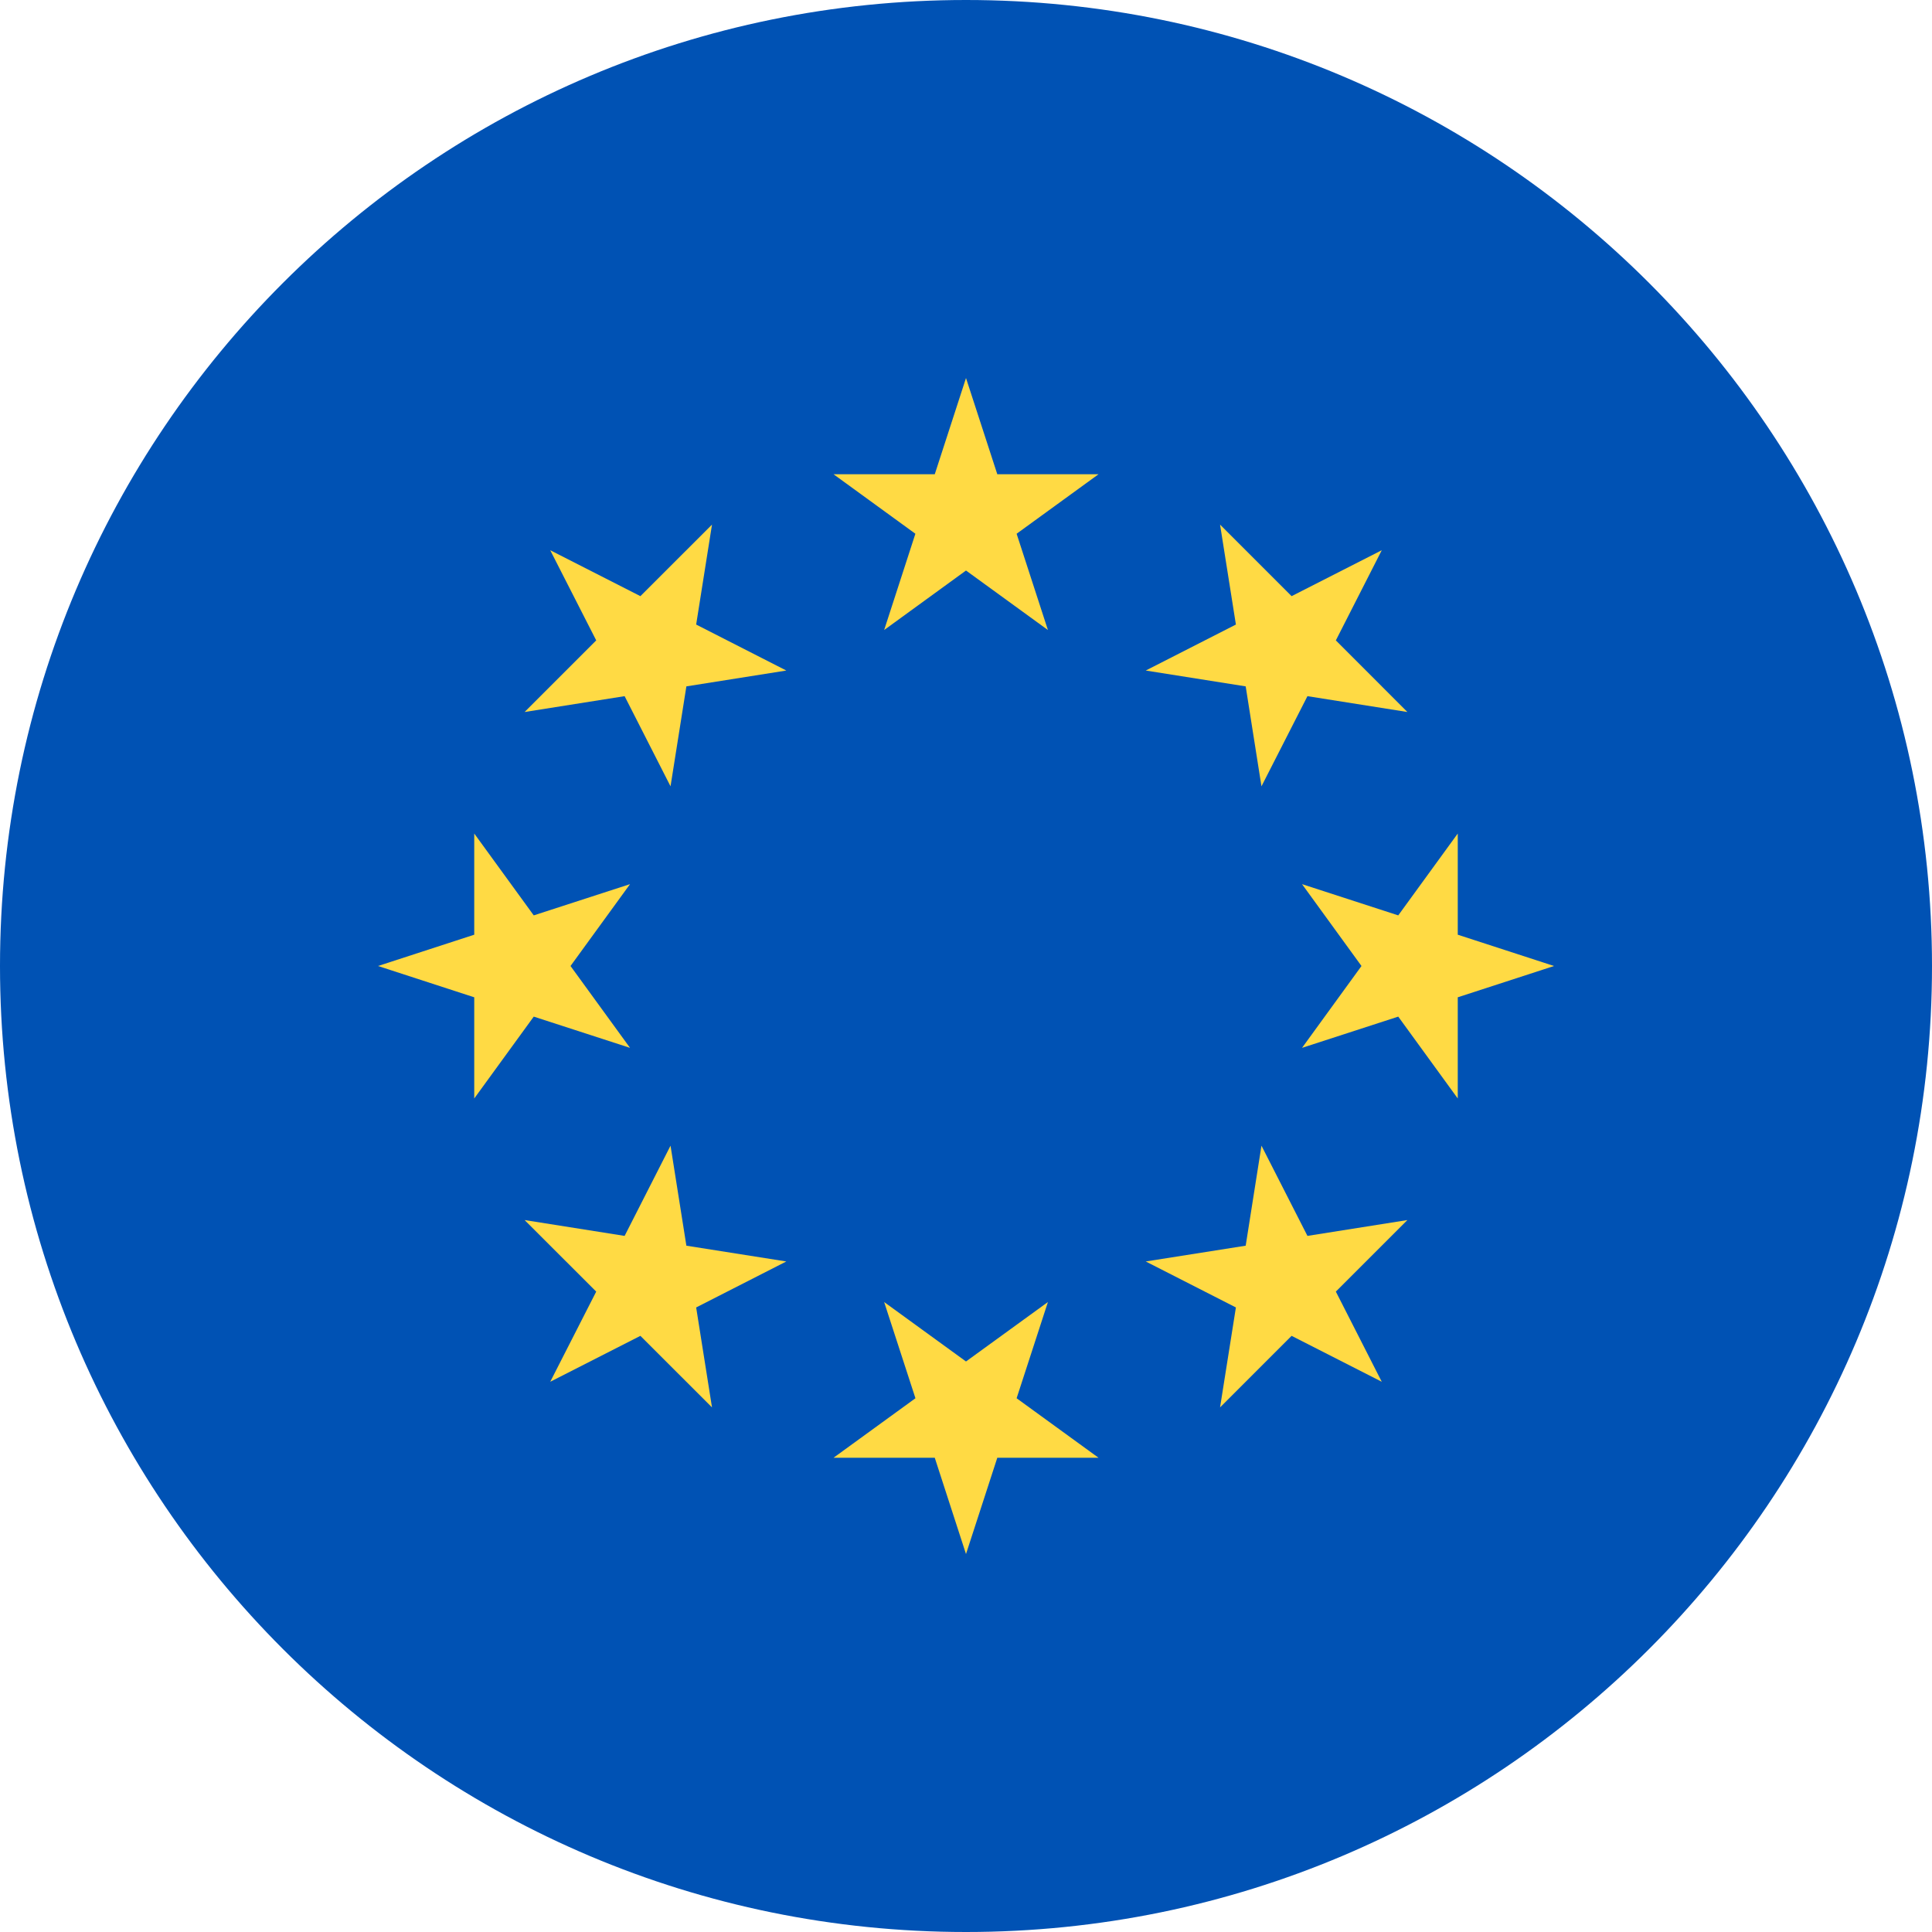<svg width="30" height="30" viewBox="0 0 30 30" fill="none" xmlns="http://www.w3.org/2000/svg">
<g clip-path="url(#clip0_1637_62665)">
<path d="M15 30C23.284 30 30 23.284 30 15C30 6.716 23.284 0 15 0C6.716 0 0 6.716 0 15C0 23.284 6.716 30 15 30Z" fill="#0052B4"/>
<path d="M15 5.87L15.486 7.364H17.058L15.786 8.288L16.272 9.783L15 8.859L13.729 9.783L14.214 8.288L12.943 7.364H14.515L15 5.87Z" fill="#FFDA44"/>
<path d="M8.544 8.544L9.944 9.257L11.056 8.146L10.81 9.698L12.21 10.412L10.658 10.658L10.412 12.21L9.699 10.81L8.146 11.056L9.258 9.944L8.544 8.544Z" fill="#FFDA44"/>
<path d="M5.87 15L7.364 14.514V12.943L8.288 14.214L9.783 13.729L8.859 15L9.783 16.271L8.288 15.786L7.364 17.057V15.486L5.87 15Z" fill="#FFDA44"/>
<path d="M8.544 21.456L9.258 20.056L8.146 18.945L9.699 19.191L10.412 17.79L10.658 19.343L12.21 19.588L10.81 20.302L11.056 21.854L9.944 20.743L8.544 21.456Z" fill="#FFDA44"/>
<path d="M15 24.131L14.515 22.636H12.943L14.215 21.712L13.729 20.218L15 21.141L16.272 20.218L15.786 21.712L17.058 22.636H15.486L15 24.131Z" fill="#FFDA44"/>
<path d="M21.456 21.456L20.056 20.743L18.945 21.854L19.191 20.302L17.791 19.588L19.343 19.343L19.588 17.79L20.302 19.191L21.854 18.945L20.743 20.056L21.456 21.456Z" fill="#FFDA44"/>
<path d="M24.131 15L22.636 15.486V17.057L21.712 15.786L20.218 16.271L21.141 15L20.218 13.729L21.712 14.214L22.636 12.943V14.514L24.131 15Z" fill="#FFDA44"/>
<path d="M21.456 8.544L20.743 9.944L21.854 11.056L20.302 10.81L19.588 12.21L19.343 10.658L17.791 10.412L19.191 9.698L18.945 8.146L20.056 9.257L21.456 8.544Z" fill="#FFDA44"/>
</g>
<defs>
<clipPath id="clip0_1637_62665">
<rect width="30" height="30" fill="white"/>
</clipPath>
</defs>
</svg>
